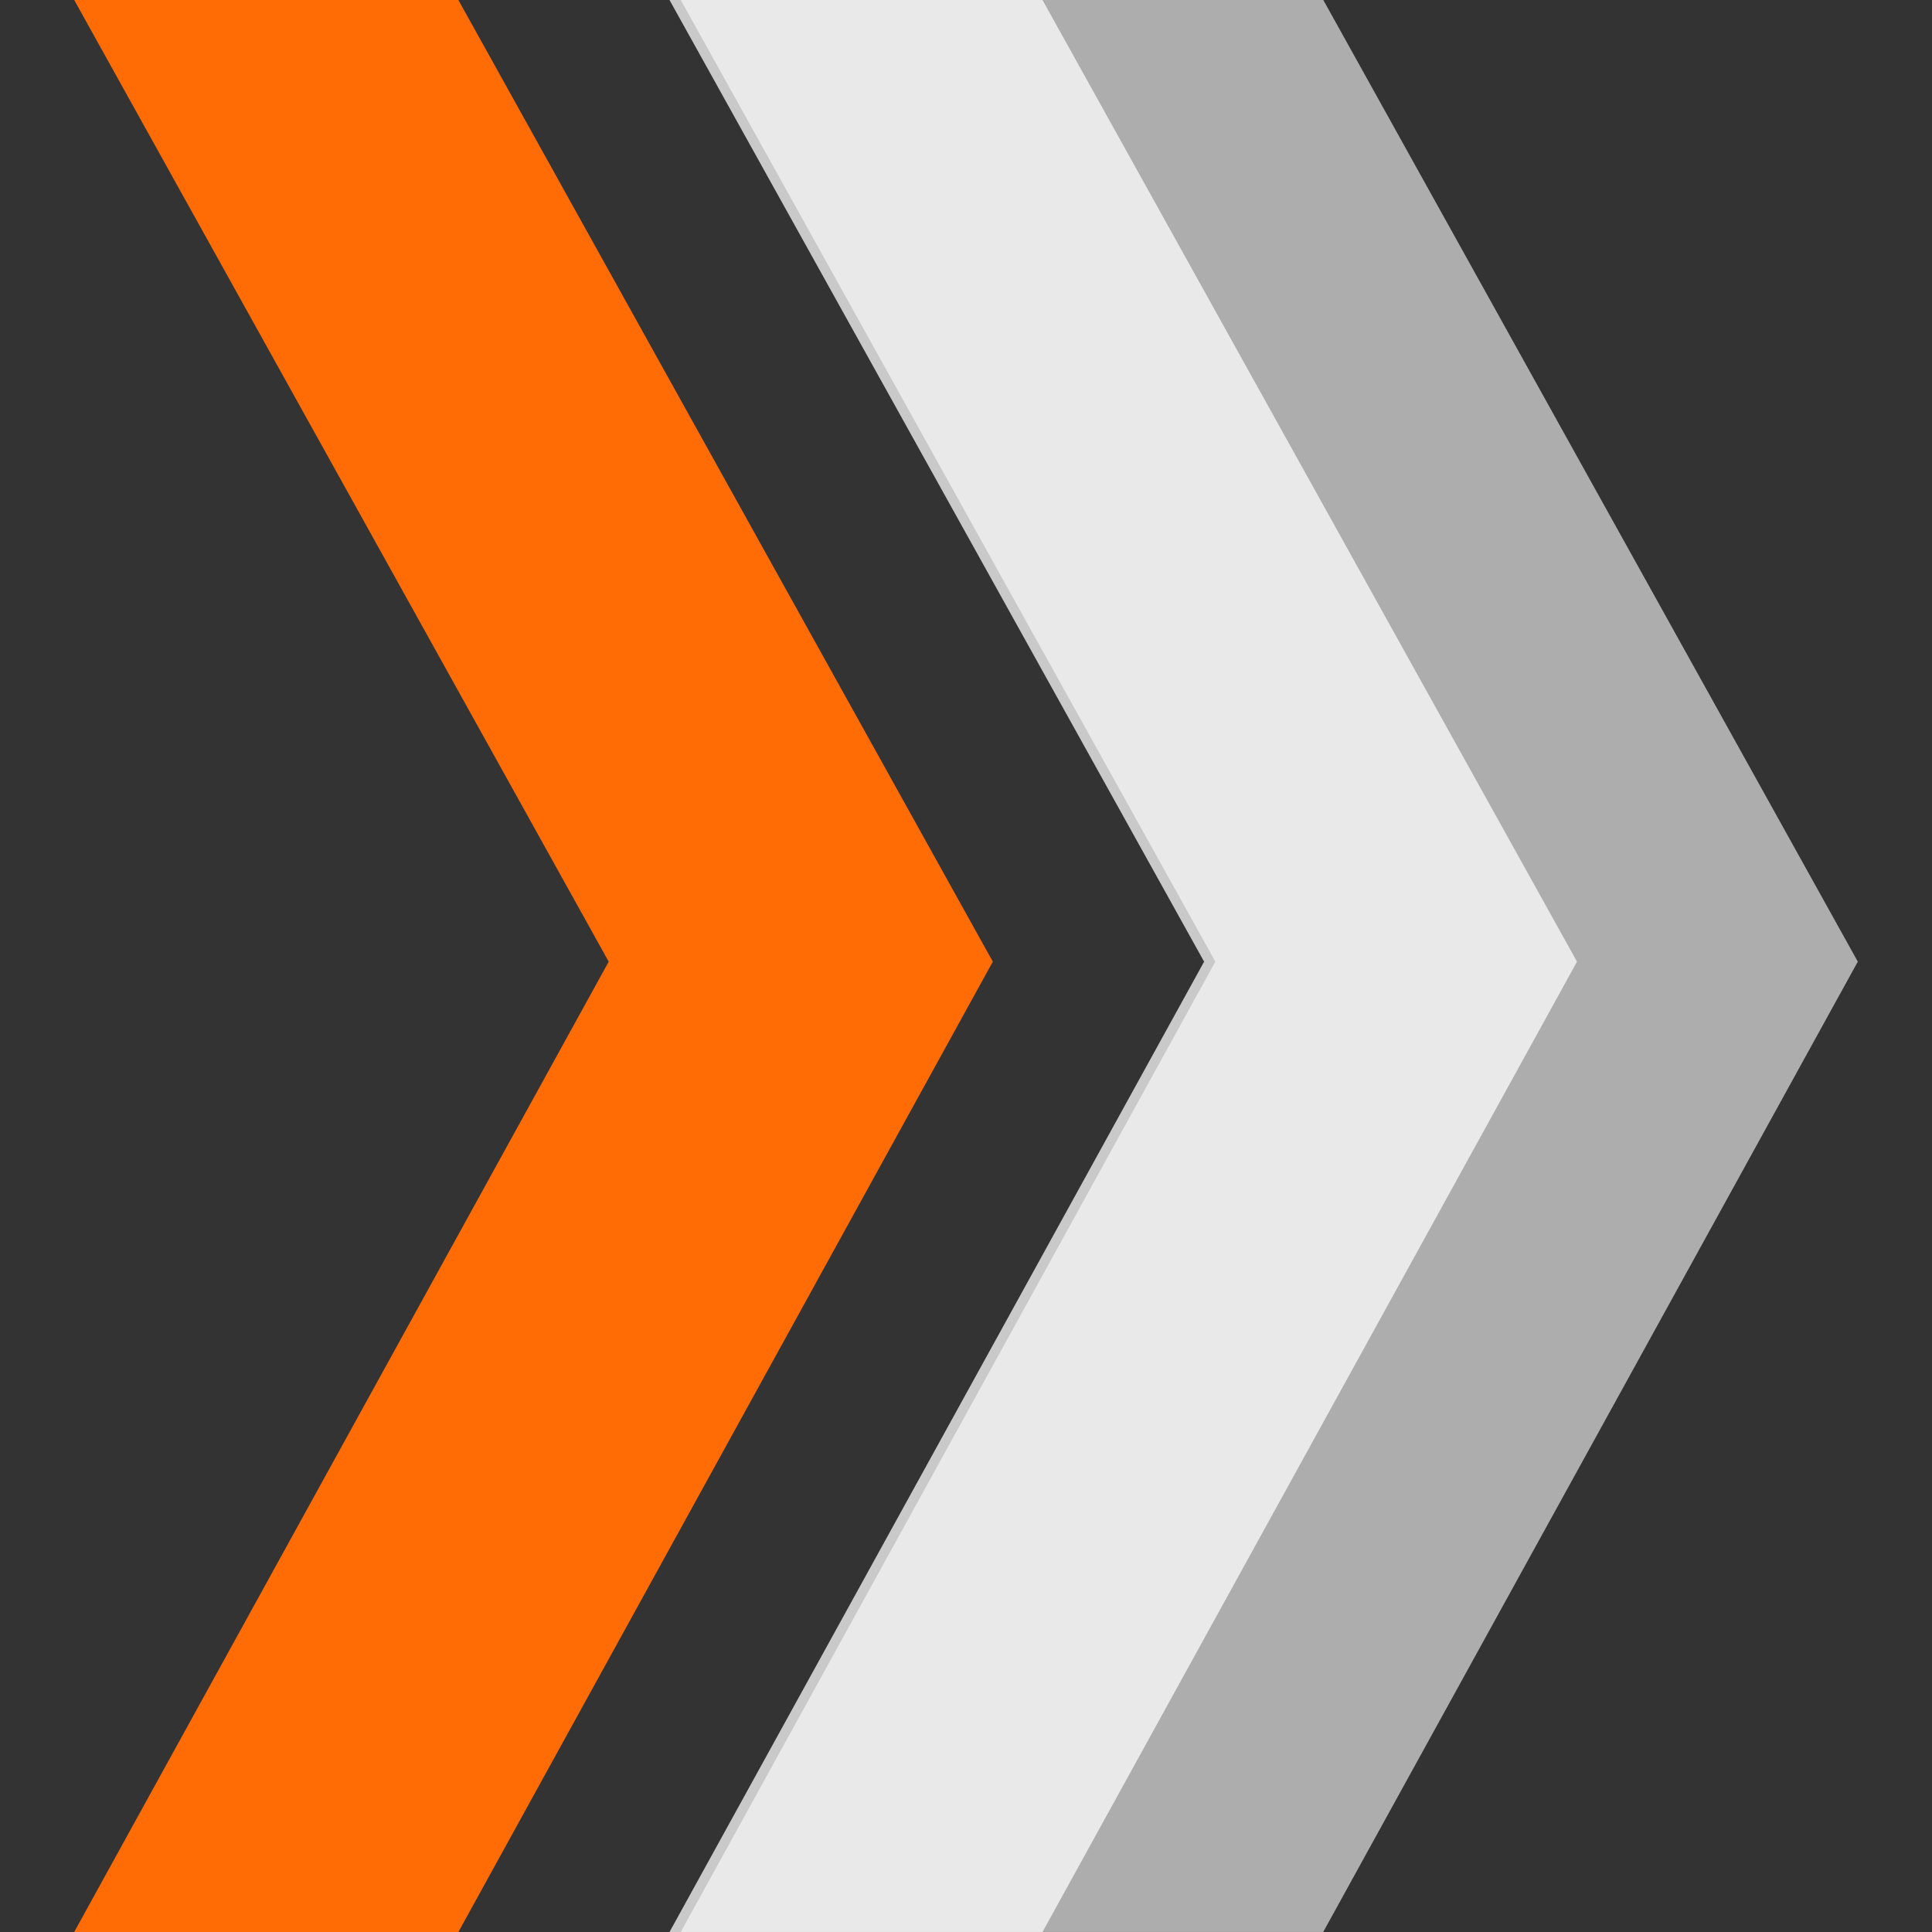 <svg id="SvgjsSvg1001" width="288" height="288" xmlns="http://www.w3.org/2000/svg" version="1.1" xmlns:xlink="http://www.w3.org/1999/xlink" xmlns:svgjs="http://svgjs.com/svgjs"><rect width="100%" height="100%" fill="#333333" stroke="none"/><defs id="SvgjsDefs1002"></defs><g id="SvgjsG1008"><svg xmlns="http://www.w3.org/2000/svg" viewBox="0 0 116.106 125.766" width="288" height="288"><g data-name="Group 19161" transform="translate(15093.395 7599.977)"><path fill="#ffffff" d="M41.827,125.764H0L34.8,62.6,0,0H41.828L76.622,62.6l-34.8,63.166Z" data-name="Subtraction 15" opacity=".6" transform="translate(-15053.911 -7599.977)" class="color31beaf svgShape"></path><path fill="#ff6b04" d="M25.01,125.765H0L34.794,62.6,0,0H25.01L59.8,62.6,25.01,125.765Z" data-name="Subtraction 17" transform="translate(-15093.395 -7599.976)" class="color4c6579 svgShape"></path><path fill="#ffffff" d="M24.28,125.765H0L34.8,62.6,0,0H24.28L59.074,62.6,24.28,125.765Z" data-name="Subtraction 16" opacity=".733" transform="translate(-15054.642 -7599.976)" class="color31beaf svgShape"></path></g></svg></g></svg>